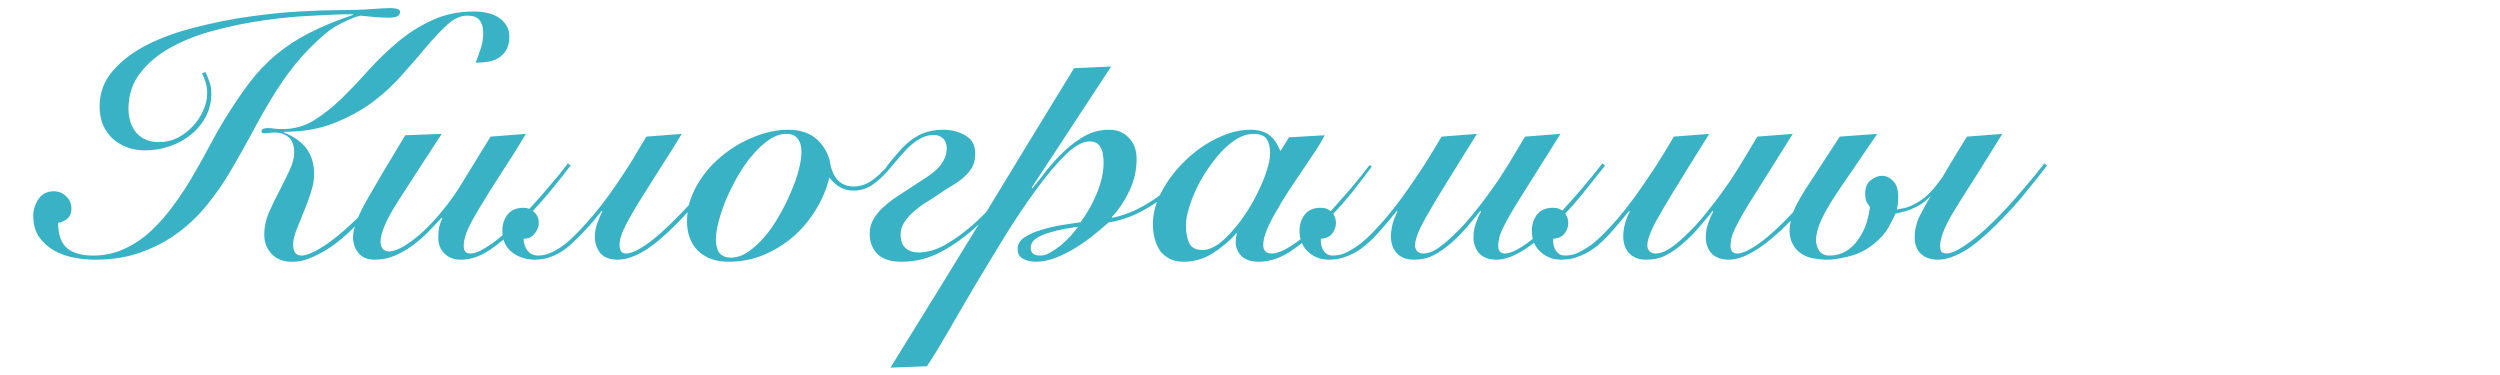 <?xml version="1.0" encoding="UTF-8"?> <svg xmlns="http://www.w3.org/2000/svg" width="400" height="60" viewBox="0 0 400 60" fill="none"> <g clip-path="url(#clip0_1_489)"> <path d="M32.877 11.52C33.061 11.923 33.262 12.418 33.482 13.005C33.702 13.555 33.812 14.215 33.812 14.985C33.812 16.305 33.519 17.533 32.932 18.67C32.346 19.77 31.557 20.723 30.567 21.53C29.577 22.337 28.441 22.96 27.157 23.4C25.874 23.84 24.554 24.06 23.197 24.06C22.171 24.06 21.217 23.895 20.337 23.565C19.457 23.235 18.687 22.777 18.027 22.19C17.367 21.567 16.854 20.833 16.487 19.99C16.121 19.11 15.937 18.138 15.937 17.075C15.937 14.838 16.652 12.913 18.082 11.3C19.512 9.65 21.364 8.257 23.637 7.12C25.911 5.983 28.459 5.067 31.282 4.37C34.142 3.637 36.984 3.068 39.807 2.665C42.631 2.262 45.307 1.987 47.837 1.84C50.404 1.693 52.512 1.62 54.162 1.62C56.216 1.62 57.957 1.565 59.387 1.455C60.854 1.345 61.881 1.29 62.467 1.29C62.761 1.29 63.091 1.327 63.457 1.4C63.824 1.473 64.007 1.638 64.007 1.895C64.007 2.262 63.824 2.518 63.457 2.665C63.091 2.775 62.742 2.83 62.412 2.83C61.532 2.83 60.671 2.793 59.827 2.72C59.021 2.647 58.306 2.573 57.682 2.5C57.096 2.61 56.234 2.94 55.097 3.49C53.961 4.003 52.934 4.645 52.017 5.415C50.147 7.028 48.534 8.678 47.177 10.365C45.857 12.015 44.647 13.757 43.547 15.59C42.447 17.387 41.366 19.293 40.302 21.31C39.239 23.29 38.047 25.398 36.727 27.635C35.701 29.358 34.509 31.063 33.152 32.75C31.832 34.4 30.292 35.885 28.532 37.205C26.809 38.488 24.847 39.533 22.647 40.34C20.447 41.147 17.972 41.55 15.222 41.55C14.122 41.55 12.986 41.44 11.812 41.22C10.676 41 9.612 40.615 8.622 40.065C7.669 39.515 6.881 38.8 6.257 37.92C5.634 37.003 5.322 35.885 5.322 34.565C5.322 33.575 5.597 32.677 6.147 31.87C6.697 31.027 7.522 30.605 8.622 30.605C9.392 30.605 10.052 30.88 10.602 31.43C11.152 31.943 11.427 32.585 11.427 33.355C11.427 34.052 11.226 34.583 10.822 34.95C10.419 35.317 9.906 35.555 9.282 35.665C9.319 37.608 9.814 38.965 10.767 39.735C11.721 40.505 13.096 40.89 14.892 40.89C16.726 40.89 18.412 40.523 19.952 39.79C21.529 39.057 22.959 38.085 24.242 36.875C25.562 35.628 26.772 34.235 27.872 32.695C29.009 31.155 30.036 29.578 30.952 27.965C31.906 26.352 32.786 24.775 33.592 23.235C34.399 21.695 35.169 20.338 35.902 19.165C37.296 16.892 38.634 14.912 39.917 13.225C41.201 11.538 42.612 10.053 44.152 8.77C45.729 7.45 47.489 6.295 49.432 5.305C51.412 4.278 53.759 3.307 56.472 2.39V2.28C54.712 2.28 52.604 2.353 50.147 2.5C47.691 2.61 45.124 2.848 42.447 3.215C39.807 3.582 37.167 4.113 34.527 4.81C31.924 5.47 29.577 6.368 27.487 7.505C25.434 8.605 23.766 9.98 22.482 11.63C21.199 13.243 20.557 15.168 20.557 17.405C20.557 18.945 20.979 20.228 21.822 21.255C22.702 22.245 23.912 22.74 25.452 22.74C26.479 22.74 27.451 22.52 28.367 22.08C29.284 21.603 30.091 20.998 30.787 20.265C31.521 19.495 32.089 18.652 32.492 17.735C32.932 16.782 33.152 15.828 33.152 14.875C33.152 14.325 33.079 13.793 32.932 13.28C32.786 12.767 32.584 12.253 32.327 11.74L32.877 11.52ZM64.832 26.645C64.319 27.378 63.659 28.277 62.852 29.34C62.046 30.367 61.147 31.448 60.157 32.585C59.204 33.722 58.159 34.858 57.022 35.995C55.922 37.132 54.786 38.14 53.612 39.02C52.439 39.9 51.247 40.597 50.037 41.11C48.864 41.66 47.727 41.917 46.627 41.88C45.344 41.88 44.299 41.477 43.492 40.67C42.686 39.827 42.282 38.782 42.282 37.535C42.282 36.362 42.521 35.207 42.997 34.07C43.511 32.897 44.079 31.723 44.702 30.55C45.289 29.413 45.821 28.332 46.297 27.305C46.811 26.242 47.067 25.288 47.067 24.445C47.067 23.272 46.774 22.447 46.187 21.97C45.637 21.457 44.831 21.2 43.767 21.2C43.584 21.2 43.382 21.218 43.162 21.255C42.942 21.292 42.722 21.31 42.502 21.31C42.392 21.31 42.246 21.31 42.062 21.31C41.916 21.273 41.842 21.163 41.842 20.98C41.842 20.797 41.952 20.668 42.172 20.595C42.429 20.522 42.649 20.485 42.832 20.485C43.236 20.485 43.621 20.522 43.987 20.595C44.391 20.632 44.794 20.65 45.197 20.65C47.031 20.65 48.699 20.192 50.202 19.275C51.742 18.322 53.227 17.148 54.657 15.755C56.087 14.362 57.517 12.858 58.947 11.245C60.414 9.632 61.972 8.128 63.622 6.735C65.272 5.342 67.087 4.187 69.067 3.27C71.084 2.317 73.339 1.84 75.832 1.84C76.566 1.84 77.262 1.913 77.922 2.06C78.619 2.207 79.224 2.445 79.737 2.775C80.251 3.105 80.672 3.527 81.002 4.04C81.332 4.553 81.497 5.158 81.497 5.855C81.497 6.662 81.351 7.34 81.057 7.89C80.764 8.44 80.361 8.88 79.847 9.21C79.371 9.54 78.802 9.76 78.142 9.87C77.482 9.98 76.804 10.035 76.107 10.035C76.401 9.265 76.676 8.495 76.932 7.725C77.189 6.918 77.317 6.093 77.317 5.25C77.317 4.37 77.116 3.692 76.712 3.215C76.346 2.738 75.704 2.5 74.787 2.5C73.724 2.5 72.679 2.958 71.652 3.875C70.626 4.792 69.526 5.947 68.352 7.34C67.216 8.697 65.932 10.182 64.502 11.795C63.109 13.408 61.496 14.912 59.662 16.305C57.829 17.662 55.739 18.798 53.392 19.715C51.082 20.632 48.424 21.09 45.417 21.09V21.2C47.067 21.86 48.277 22.722 49.047 23.785C49.854 24.848 50.257 26.223 50.257 27.91C50.257 28.827 50.074 29.817 49.707 30.88C49.377 31.943 48.992 32.988 48.552 34.015C48.149 35.005 47.764 35.958 47.397 36.875C47.067 37.755 46.902 38.507 46.902 39.13C46.902 40.303 47.361 40.89 48.277 40.89C48.681 40.89 49.249 40.725 49.982 40.395C50.716 40.065 51.577 39.552 52.567 38.855C53.594 38.122 54.731 37.187 55.977 36.05C57.224 34.913 58.562 33.52 59.992 31.87C60.982 30.697 61.807 29.67 62.467 28.79C63.164 27.91 63.824 27.067 64.447 26.26L64.832 26.645ZM84.15 21.42C82.72 23.803 81.382 25.93 80.135 27.8C78.925 29.67 77.88 31.338 77 32.805C76.12 34.235 75.423 35.482 74.91 36.545C74.433 37.608 74.195 38.543 74.195 39.35C74.195 40.157 74.543 40.56 75.24 40.56C75.68 40.56 76.212 40.413 76.835 40.12C77.458 39.79 78.118 39.387 78.815 38.91C79.511 38.397 80.227 37.81 80.96 37.15C81.693 36.49 82.39 35.83 83.05 35.17C83.856 34.327 84.645 33.483 85.415 32.64C86.222 31.76 86.955 30.917 87.615 30.11C88.311 29.303 88.935 28.57 89.485 27.91C90.035 27.213 90.493 26.627 90.86 26.15L91.3 26.48C90.42 27.653 89.302 29.065 87.945 30.715C86.588 32.328 85.14 33.923 83.6 35.5C81.73 37.407 80.007 38.892 78.43 39.955C76.853 41.018 75.295 41.55 73.755 41.55C72.655 41.55 71.775 41.22 71.115 40.56C70.455 39.9 70.125 39.075 70.125 38.085C70.125 37.388 70.18 36.765 70.29 36.215C70.436 35.665 70.602 35.243 70.785 34.95L70.675 34.84C70.015 35.537 69.3 36.288 68.53 37.095C67.76 37.865 66.935 38.58 66.055 39.24C65.175 39.9 64.222 40.45 63.195 40.89C62.205 41.33 61.123 41.55 59.95 41.55C58.813 41.55 57.952 41.202 57.365 40.505C56.778 39.772 56.485 38.928 56.485 37.975C56.485 36.582 57.236 34.565 58.74 31.925C60.243 29.285 62.278 25.857 64.845 21.64L70.675 21.42C67.778 25.857 65.413 29.505 63.58 32.365C61.783 35.188 60.885 37.297 60.885 38.69C60.885 39.13 60.995 39.497 61.215 39.79C61.471 40.083 61.801 40.23 62.205 40.23C62.901 40.23 63.727 39.937 64.68 39.35C65.67 38.763 66.697 37.975 67.76 36.985C68.823 35.995 69.868 34.858 70.895 33.575C71.958 32.292 72.912 30.953 73.755 29.56L78.485 21.86L84.15 21.42ZM83.789 38.195C83.753 38.818 83.936 39.423 84.339 40.01C84.743 40.597 85.348 40.89 86.154 40.89C86.888 40.89 87.694 40.67 88.574 40.23C89.491 39.753 90.334 39.167 91.104 38.47C92.094 37.59 93.359 36.252 94.899 34.455C96.476 32.622 98.291 30.11 100.344 26.92C100.858 26.15 101.353 25.343 101.829 24.5C102.343 23.657 102.874 22.777 103.424 21.86L109.089 21.42C107.953 23.29 106.871 25.013 105.844 26.59C104.854 28.167 103.938 29.615 103.094 30.935C101.848 32.915 100.858 34.602 100.124 35.995C99.428 37.352 99.098 38.433 99.134 39.24C99.134 39.607 99.208 39.918 99.354 40.175C99.501 40.432 99.776 40.56 100.179 40.56C100.949 40.56 102.049 40.065 103.479 39.075C104.946 38.048 106.688 36.49 108.704 34.4C109.768 33.337 110.868 32.127 112.004 30.77C113.178 29.377 114.443 27.837 115.799 26.15L116.239 26.48C114.956 28.167 113.709 29.707 112.499 31.1C111.326 32.493 110.208 33.758 109.144 34.895C106.834 37.315 104.854 39.038 103.204 40.065C101.591 41.055 100.124 41.55 98.804 41.55C97.594 41.55 96.678 41.202 96.054 40.505C95.468 39.772 95.174 38.873 95.174 37.81C95.174 37.15 95.303 36.453 95.559 35.72C95.816 34.987 96.091 34.363 96.384 33.85L96.274 33.74C95.284 34.987 94.423 35.995 93.689 36.765C92.993 37.535 92.241 38.287 91.434 39.02C89.601 40.707 87.658 41.55 85.604 41.55C84.211 41.55 83.001 41.165 81.974 40.395C80.911 39.588 80.379 38.433 80.379 36.93C80.379 35.903 80.654 35.042 81.204 34.345C81.754 33.612 82.616 33.245 83.789 33.245C84.449 33.245 85.018 33.483 85.494 33.96C85.971 34.4 86.209 34.987 86.209 35.72C86.209 36.27 85.989 36.82 85.549 37.37C85.146 37.92 84.559 38.195 83.789 38.195ZM142.536 26.755C141.803 27.708 140.923 28.57 139.896 29.34C138.906 30.11 137.806 30.495 136.596 30.495C135.753 30.495 135.02 30.312 134.396 29.945C133.773 29.578 133.205 29.065 132.691 28.405C132.251 30.238 131.518 31.98 130.491 33.63C129.501 35.243 128.291 36.673 126.861 37.92C125.431 39.13 123.836 40.102 122.076 40.835C120.316 41.532 118.483 41.88 116.576 41.88C114.56 41.88 112.946 41.312 111.736 40.175C110.526 39.002 109.921 37.407 109.921 35.39C109.921 33.447 110.416 31.595 111.406 29.835C112.396 28.038 113.68 26.48 115.256 25.16C116.833 23.803 118.575 22.74 120.481 21.97C122.388 21.163 124.258 20.76 126.091 20.76C128.071 20.76 129.63 21.292 130.766 22.355C131.903 23.418 132.6 24.702 132.856 26.205C133.04 27.305 133.443 28.185 134.066 28.845C134.726 29.505 135.57 29.835 136.596 29.835C137.586 29.835 138.521 29.542 139.401 28.955C140.281 28.368 141.216 27.488 142.206 26.315L142.536 26.755ZM116.961 41.22C117.878 41.22 118.795 40.908 119.711 40.285C120.628 39.662 121.508 38.855 122.351 37.865C123.195 36.875 123.965 35.757 124.661 34.51C125.395 33.263 126.018 32.017 126.531 30.77C127.081 29.523 127.503 28.332 127.796 27.195C128.09 26.058 128.236 25.105 128.236 24.335C128.236 23.418 128.035 22.703 127.631 22.19C127.265 21.677 126.66 21.42 125.816 21.42C124.9 21.42 123.983 21.732 123.066 22.355C122.15 22.978 121.27 23.785 120.426 24.775C119.583 25.765 118.795 26.883 118.061 28.13C117.365 29.377 116.741 30.623 116.191 31.87C115.678 33.117 115.275 34.308 114.981 35.445C114.688 36.582 114.541 37.535 114.541 38.305C114.541 39.222 114.725 39.937 115.091 40.45C115.495 40.963 116.118 41.22 116.961 41.22ZM141.901 26.59C142.377 25.967 142.891 25.343 143.441 24.72C143.991 24.06 144.486 23.528 144.926 23.125C145.806 22.318 146.704 21.732 147.621 21.365C148.574 20.962 149.656 20.76 150.866 20.76C152.259 20.76 153.469 21.072 154.496 21.695C155.522 22.282 156.036 23.253 156.036 24.61C156.036 25.453 155.871 26.168 155.541 26.755C155.211 27.342 154.771 27.873 154.221 28.35C153.671 28.827 153.029 29.285 152.296 29.725C151.599 30.128 150.884 30.587 150.151 31.1C149.527 31.54 148.849 31.98 148.116 32.42C147.419 32.86 146.759 33.355 146.136 33.905C145.549 34.418 145.054 34.987 144.651 35.61C144.284 36.197 144.101 36.838 144.101 37.535C144.101 38.488 144.357 39.203 144.871 39.68C145.421 40.157 146.117 40.395 146.961 40.395C148.354 40.395 149.802 39.973 151.306 39.13C152.809 38.25 154.294 37.168 155.761 35.885C157.301 34.492 158.767 32.988 160.161 31.375C161.554 29.725 162.782 28.13 163.846 26.59L164.341 26.81C163.057 28.57 161.737 30.257 160.381 31.87C159.024 33.483 157.612 34.968 156.146 36.325C154.312 37.975 152.424 39.313 150.481 40.34C148.537 41.367 146.466 41.88 144.266 41.88C142.506 41.88 141.204 41.458 140.361 40.615C139.554 39.772 139.151 38.708 139.151 37.425C139.151 36.545 139.352 35.757 139.756 35.06C140.196 34.327 140.746 33.667 141.406 33.08C142.102 32.457 142.872 31.87 143.716 31.32C144.559 30.77 145.402 30.22 146.246 29.67C146.869 29.267 147.492 28.863 148.116 28.46C148.739 28.057 149.289 27.635 149.766 27.195C150.279 26.718 150.682 26.205 150.976 25.655C151.306 25.105 151.471 24.463 151.471 23.73C151.471 23.033 151.269 22.502 150.866 22.135C150.462 21.768 149.967 21.585 149.381 21.585C148.134 21.585 146.814 22.227 145.421 23.51C145.017 23.913 144.541 24.427 143.991 25.05C143.477 25.637 142.964 26.242 142.451 26.865L141.901 26.59ZM177.785 10.64L165.08 30L165.19 30.11C165.96 29.193 166.766 28.185 167.61 27.085C168.49 25.985 169.425 24.977 170.415 24.06C171.441 23.107 172.523 22.318 173.66 21.695C174.833 21.072 176.098 20.76 177.455 20.76C178.775 20.76 179.838 21.2 180.645 22.08C181.451 22.923 181.855 24.042 181.855 25.435C181.855 27.232 181.47 28.937 180.7 30.55C179.93 32.163 178.995 33.557 177.895 34.73L178.005 34.84C179.251 34.583 180.461 34.18 181.635 33.63C182.845 33.043 184 32.365 185.1 31.595C186.2 30.788 187.226 29.927 188.18 29.01C189.133 28.057 189.995 27.103 190.765 26.15L191.15 26.535C190.453 27.415 189.628 28.332 188.675 29.285C187.721 30.238 186.658 31.155 185.485 32.035C184.348 32.878 183.083 33.63 181.69 34.29C180.333 34.913 178.885 35.353 177.345 35.61C176.611 36.27 175.786 36.967 174.87 37.7C173.953 38.433 172.981 39.112 171.955 39.735C170.928 40.358 169.883 40.872 168.82 41.275C167.756 41.678 166.711 41.88 165.685 41.88C164.915 41.88 164.236 41.715 163.65 41.385C163.1 41.092 162.825 40.578 162.825 39.845C162.825 39.075 163.191 38.452 163.925 37.975C164.695 37.462 165.611 37.058 166.675 36.765C167.738 36.435 168.838 36.178 169.975 35.995C171.148 35.812 172.12 35.665 172.89 35.555C173.22 35.115 173.586 34.565 173.99 33.905C174.43 33.208 174.833 32.438 175.2 31.595C175.603 30.752 175.933 29.853 176.19 28.9C176.446 27.91 176.575 26.902 176.575 25.875C176.575 25.472 176.538 25.087 176.465 24.72C176.428 24.317 176.318 23.968 176.135 23.675C175.988 23.345 175.768 23.088 175.475 22.905C175.181 22.722 174.796 22.63 174.32 22.63C173.22 22.63 171.936 23.345 170.47 24.775C169.003 26.205 167.445 28.057 165.795 30.33C164.145 32.567 162.458 35.078 160.735 37.865C159.048 40.615 157.416 43.31 155.84 45.95C154.263 48.627 152.833 51.083 151.55 53.32C150.23 55.593 149.148 57.353 148.305 58.6L142.475 58.82C147.388 50.9 152.301 42.925 157.215 34.895C162.091 26.865 166.968 18.872 171.845 10.915L177.785 10.64ZM164.915 39.68C164.915 40.487 165.428 40.89 166.455 40.89C166.968 40.89 167.5 40.725 168.05 40.395C168.636 40.065 169.205 39.68 169.755 39.24C170.305 38.763 170.818 38.268 171.295 37.755C171.771 37.205 172.175 36.71 172.505 36.27C172.028 36.343 171.35 36.453 170.47 36.6C169.626 36.747 168.783 36.948 167.94 37.205C167.133 37.425 166.418 37.737 165.795 38.14C165.208 38.543 164.915 39.057 164.915 39.68ZM206.244 21.97L211.964 21.64C211.634 22.3 211.158 23.107 210.534 24.06C209.911 24.977 209.233 25.985 208.499 27.085C207.766 28.148 207.014 29.267 206.244 30.44C205.511 31.577 204.833 32.695 204.209 33.795C203.586 34.858 203.073 35.867 202.669 36.82C202.303 37.737 202.119 38.525 202.119 39.185C202.119 40.102 202.578 40.56 203.494 40.56C204.374 40.56 205.566 40.047 207.069 39.02C208.573 37.993 210.149 36.637 211.799 34.95C212.496 34.253 213.193 33.502 213.889 32.695C214.623 31.888 215.319 31.1 215.979 30.33C216.639 29.523 217.244 28.79 217.794 28.13C218.344 27.433 218.784 26.865 219.114 26.425L219.499 26.645C218.546 27.928 217.446 29.358 216.199 30.935C214.953 32.475 213.449 34.125 211.689 35.885C209.929 37.645 208.188 39.093 206.464 40.23C204.778 41.33 203.091 41.88 201.404 41.88C200.231 41.88 199.314 41.587 198.654 41C198.031 40.377 197.719 39.625 197.719 38.745C197.719 38.452 197.738 38.177 197.774 37.92C197.811 37.663 197.866 37.462 197.939 37.315H197.829C196.693 38.598 195.409 39.68 193.979 40.56C192.549 41.44 191.009 41.88 189.359 41.88C188.479 41.88 187.728 41.715 187.104 41.385C186.481 41.055 185.968 40.615 185.564 40.065C185.198 39.478 184.923 38.837 184.739 38.14C184.556 37.407 184.464 36.655 184.464 35.885C184.464 34.088 184.959 32.292 185.949 30.495C186.939 28.698 188.186 27.085 189.689 25.655C191.193 24.188 192.861 23.015 194.694 22.135C196.564 21.218 198.343 20.76 200.029 20.76C201.313 20.76 202.321 21.035 203.054 21.585C203.788 22.135 204.393 22.997 204.869 24.17L206.244 21.97ZM189.744 36.05C189.744 37.113 189.909 38.048 190.239 38.855C190.606 39.625 191.358 40.01 192.494 40.01C193.264 39.973 194.071 39.662 194.914 39.075C195.758 38.452 196.564 37.682 197.334 36.765C198.141 35.848 198.893 34.84 199.589 33.74C200.323 32.603 200.946 31.467 201.459 30.33C202.009 29.193 202.431 28.13 202.724 27.14C203.054 26.113 203.219 25.252 203.219 24.555C203.219 23.565 203.036 22.795 202.669 22.245C202.303 21.695 201.588 21.42 200.524 21.42C199.681 21.42 198.819 21.677 197.939 22.19C197.096 22.703 196.271 23.382 195.464 24.225C194.694 25.068 193.943 26.022 193.209 27.085C192.513 28.112 191.908 29.175 191.394 30.275C190.881 31.375 190.478 32.438 190.184 33.465C189.891 34.455 189.744 35.317 189.744 36.05ZM236.855 33.74C236.158 34.62 235.333 35.61 234.38 36.71C233.426 37.773 232.528 38.635 231.685 39.295C230.841 39.992 229.998 40.542 229.155 40.945C228.348 41.348 227.358 41.55 226.185 41.55C225.048 41.55 224.15 41.202 223.49 40.505C222.866 39.808 222.555 38.928 222.555 37.865C222.555 36.508 222.903 35.17 223.6 33.85L223.49 33.74C222.5 34.987 221.51 36.16 220.52 37.26C219.566 38.323 218.65 39.167 217.77 39.79C217 40.34 216.193 40.762 215.35 41.055C214.543 41.385 213.626 41.55 212.6 41.55C211.316 41.55 210.216 41.128 209.3 40.285C208.383 39.442 207.925 38.323 207.925 36.93C207.925 35.94 208.2 35.078 208.75 34.345C209.3 33.612 210.161 33.245 211.335 33.245C212.068 33.245 212.655 33.483 213.095 33.96C213.535 34.437 213.755 35.005 213.755 35.665C213.755 36.288 213.553 36.857 213.15 37.37C212.746 37.883 212.141 38.158 211.335 38.195C211.298 39.038 211.463 39.698 211.83 40.175C212.16 40.652 212.636 40.89 213.26 40.89C214.103 40.89 214.891 40.688 215.625 40.285C216.395 39.882 217.11 39.423 217.77 38.91C218.833 38.067 220.153 36.728 221.73 34.895C223.306 33.062 225.121 30.587 227.175 27.47C228.275 25.82 229.43 23.95 230.64 21.86L236.305 21.42L232.95 26.81C230.86 30.147 229.246 32.823 228.11 34.84C226.973 36.82 226.405 38.305 226.405 39.295C226.405 39.662 226.533 39.973 226.79 40.23C227.046 40.45 227.34 40.56 227.67 40.56C228.476 40.56 229.32 40.248 230.2 39.625C231.08 39.002 232.015 38.195 233.005 37.205C233.775 36.472 234.581 35.592 235.425 34.565C236.268 33.538 237.075 32.512 237.845 31.485C238.615 30.422 239.311 29.432 239.935 28.515C240.558 27.562 241.035 26.81 241.365 26.26L244.005 21.86L249.67 21.42L245.05 28.79C244.133 30.257 243.326 31.54 242.63 32.64C241.97 33.703 241.42 34.657 240.98 35.5C240.54 36.307 240.21 37.022 239.99 37.645C239.806 38.268 239.715 38.837 239.715 39.35C239.715 40.157 240.081 40.56 240.815 40.56C241.621 40.56 242.795 40.01 244.335 38.91C245.875 37.81 247.69 36.142 249.78 33.905C250.77 32.842 251.815 31.668 252.915 30.385C254.015 29.102 255.17 27.69 256.38 26.15L256.82 26.48C255.61 28.02 254.455 29.468 253.355 30.825C252.291 32.145 251.246 33.337 250.22 34.4C245.746 39.167 242.153 41.55 239.44 41.55C238.266 41.55 237.35 41.22 236.69 40.56C236.066 39.863 235.755 38.983 235.755 37.92C235.755 37.187 235.883 36.453 236.14 35.72C236.396 34.987 236.671 34.363 236.965 33.85L236.855 33.74ZM274.023 33.74C273.326 34.62 272.501 35.61 271.548 36.71C270.594 37.773 269.696 38.635 268.853 39.295C268.009 39.992 267.166 40.542 266.323 40.945C265.516 41.348 264.526 41.55 263.353 41.55C262.216 41.55 261.318 41.202 260.658 40.505C260.034 39.808 259.723 38.928 259.723 37.865C259.723 36.508 260.071 35.17 260.768 33.85L260.658 33.74C259.668 34.987 258.678 36.16 257.688 37.26C256.734 38.323 255.818 39.167 254.938 39.79C254.168 40.34 253.361 40.762 252.518 41.055C251.711 41.385 250.794 41.55 249.768 41.55C248.484 41.55 247.384 41.128 246.468 40.285C245.551 39.442 245.093 38.323 245.093 36.93C245.093 35.94 245.368 35.078 245.918 34.345C246.468 33.612 247.329 33.245 248.503 33.245C249.236 33.245 249.823 33.483 250.263 33.96C250.703 34.437 250.923 35.005 250.923 35.665C250.923 36.288 250.721 36.857 250.318 37.37C249.914 37.883 249.309 38.158 248.503 38.195C248.466 39.038 248.631 39.698 248.998 40.175C249.328 40.652 249.804 40.89 250.428 40.89C251.271 40.89 252.059 40.688 252.793 40.285C253.563 39.882 254.278 39.423 254.938 38.91C256.001 38.067 257.321 36.728 258.898 34.895C260.474 33.062 262.289 30.587 264.343 27.47C265.443 25.82 266.598 23.95 267.808 21.86L273.473 21.42L270.118 26.81C268.028 30.147 266.414 32.823 265.278 34.84C264.141 36.82 263.573 38.305 263.573 39.295C263.573 39.662 263.701 39.973 263.958 40.23C264.214 40.45 264.508 40.56 264.838 40.56C265.644 40.56 266.488 40.248 267.368 39.625C268.248 39.002 269.183 38.195 270.173 37.205C270.943 36.472 271.749 35.592 272.593 34.565C273.436 33.538 274.243 32.512 275.013 31.485C275.783 30.422 276.479 29.432 277.103 28.515C277.726 27.562 278.203 26.81 278.533 26.26L281.173 21.86L286.838 21.42L282.218 28.79C281.301 30.257 280.494 31.54 279.798 32.64C279.138 33.703 278.588 34.657 278.148 35.5C277.708 36.307 277.378 37.022 277.158 37.645C276.974 38.268 276.883 38.837 276.883 39.35C276.883 40.157 277.249 40.56 277.983 40.56C278.789 40.56 279.963 40.01 281.503 38.91C283.043 37.81 284.858 36.142 286.948 33.905C287.938 32.842 288.983 31.668 290.083 30.385C291.183 29.102 292.338 27.69 293.548 26.15L293.988 26.48C292.778 28.02 291.623 29.468 290.523 30.825C289.459 32.145 288.414 33.337 287.388 34.4C282.914 39.167 279.321 41.55 276.608 41.55C275.434 41.55 274.518 41.22 273.858 40.56C273.234 39.863 272.923 38.983 272.923 37.92C272.923 37.187 273.051 36.453 273.308 35.72C273.564 34.987 273.839 34.363 274.133 33.85L274.023 33.74ZM327.526 26.48C326.426 27.91 325.381 29.23 324.391 30.44C323.437 31.65 322.502 32.732 321.586 33.685C318.872 36.618 316.617 38.672 314.821 39.845C313.024 40.982 311.447 41.55 310.091 41.55C308.954 41.55 308.037 41.238 307.341 40.615C306.681 39.955 306.351 39.093 306.351 38.03C306.351 36.747 306.644 35.537 307.231 34.4C307.744 33.41 308.312 32.383 308.936 31.32L308.441 31.815C307.927 32.328 307.286 32.768 306.516 33.135C305.929 33.428 305.397 33.648 304.921 33.795C304.444 33.905 303.894 34.033 303.271 34.18C303.014 34.803 302.629 35.555 302.116 36.435C301.639 37.315 300.851 38.195 299.751 39.075C298.504 40.065 297.147 40.725 295.681 41.055C294.251 41.422 293.041 41.587 292.051 41.55C291.354 41.513 290.694 41.44 290.071 41.33C289.447 41.22 288.842 40.982 288.256 40.615C287.669 40.248 287.211 39.753 286.881 39.13C286.514 38.507 286.331 37.773 286.331 36.93C286.331 36.417 286.422 35.757 286.606 34.95C286.789 34.143 287.137 33.282 287.651 32.365C287.944 31.815 288.329 31.155 288.806 30.385C289.319 29.615 289.796 28.882 290.236 28.185L294.361 21.86L300.356 21.42L294.196 30.44C292.876 32.383 291.941 33.978 291.391 35.225C290.841 36.435 290.566 37.498 290.566 38.415C290.566 39.002 290.731 39.57 291.061 40.12C291.427 40.633 291.977 40.89 292.711 40.89C293.664 40.89 294.526 40.67 295.296 40.23C296.102 39.753 296.781 39.112 297.331 38.305C298.027 37.278 298.486 36.325 298.706 35.445C298.962 34.528 299.127 33.758 299.201 33.135C299.091 32.988 298.926 32.75 298.706 32.42C298.522 32.09 298.431 31.613 298.431 30.99C298.431 30 298.724 29.285 299.311 28.845C299.897 28.368 300.502 28.13 301.126 28.13C301.786 28.13 302.372 28.405 302.886 28.955C303.436 29.468 303.711 30.293 303.711 31.43C303.711 31.87 303.692 32.273 303.656 32.64C303.619 32.97 303.564 33.263 303.491 33.52C303.784 33.447 304.169 33.373 304.646 33.3C305.159 33.19 305.727 32.97 306.351 32.64C307.121 32.237 307.781 31.778 308.331 31.265C308.917 30.715 309.449 30.128 309.926 29.505C310.219 29.138 310.494 28.772 310.751 28.405L311.466 27.195C312.126 26.095 312.731 25.087 313.281 24.17C313.867 23.217 314.344 22.447 314.711 21.86L320.376 21.42L315.811 28.735C315.444 29.322 315.077 29.89 314.711 30.44C314.417 30.917 314.106 31.412 313.776 31.925C313.482 32.402 313.244 32.787 313.061 33.08C312.217 34.4 311.557 35.61 311.081 36.71C310.641 37.773 310.421 38.653 310.421 39.35C310.421 39.9 310.531 40.248 310.751 40.395C311.007 40.505 311.246 40.56 311.466 40.56C312.272 40.56 313.519 39.937 315.206 38.69C316.929 37.443 318.909 35.61 321.146 33.19C322.026 32.237 322.961 31.173 323.951 30C324.977 28.827 326.022 27.543 327.086 26.15L327.526 26.48Z" fill="#38B2C4"></path> </g> <defs> <clipPath id="clip0_1_489"> <rect width="400" height="60" fill="white"></rect> </clipPath> </defs> </svg> 